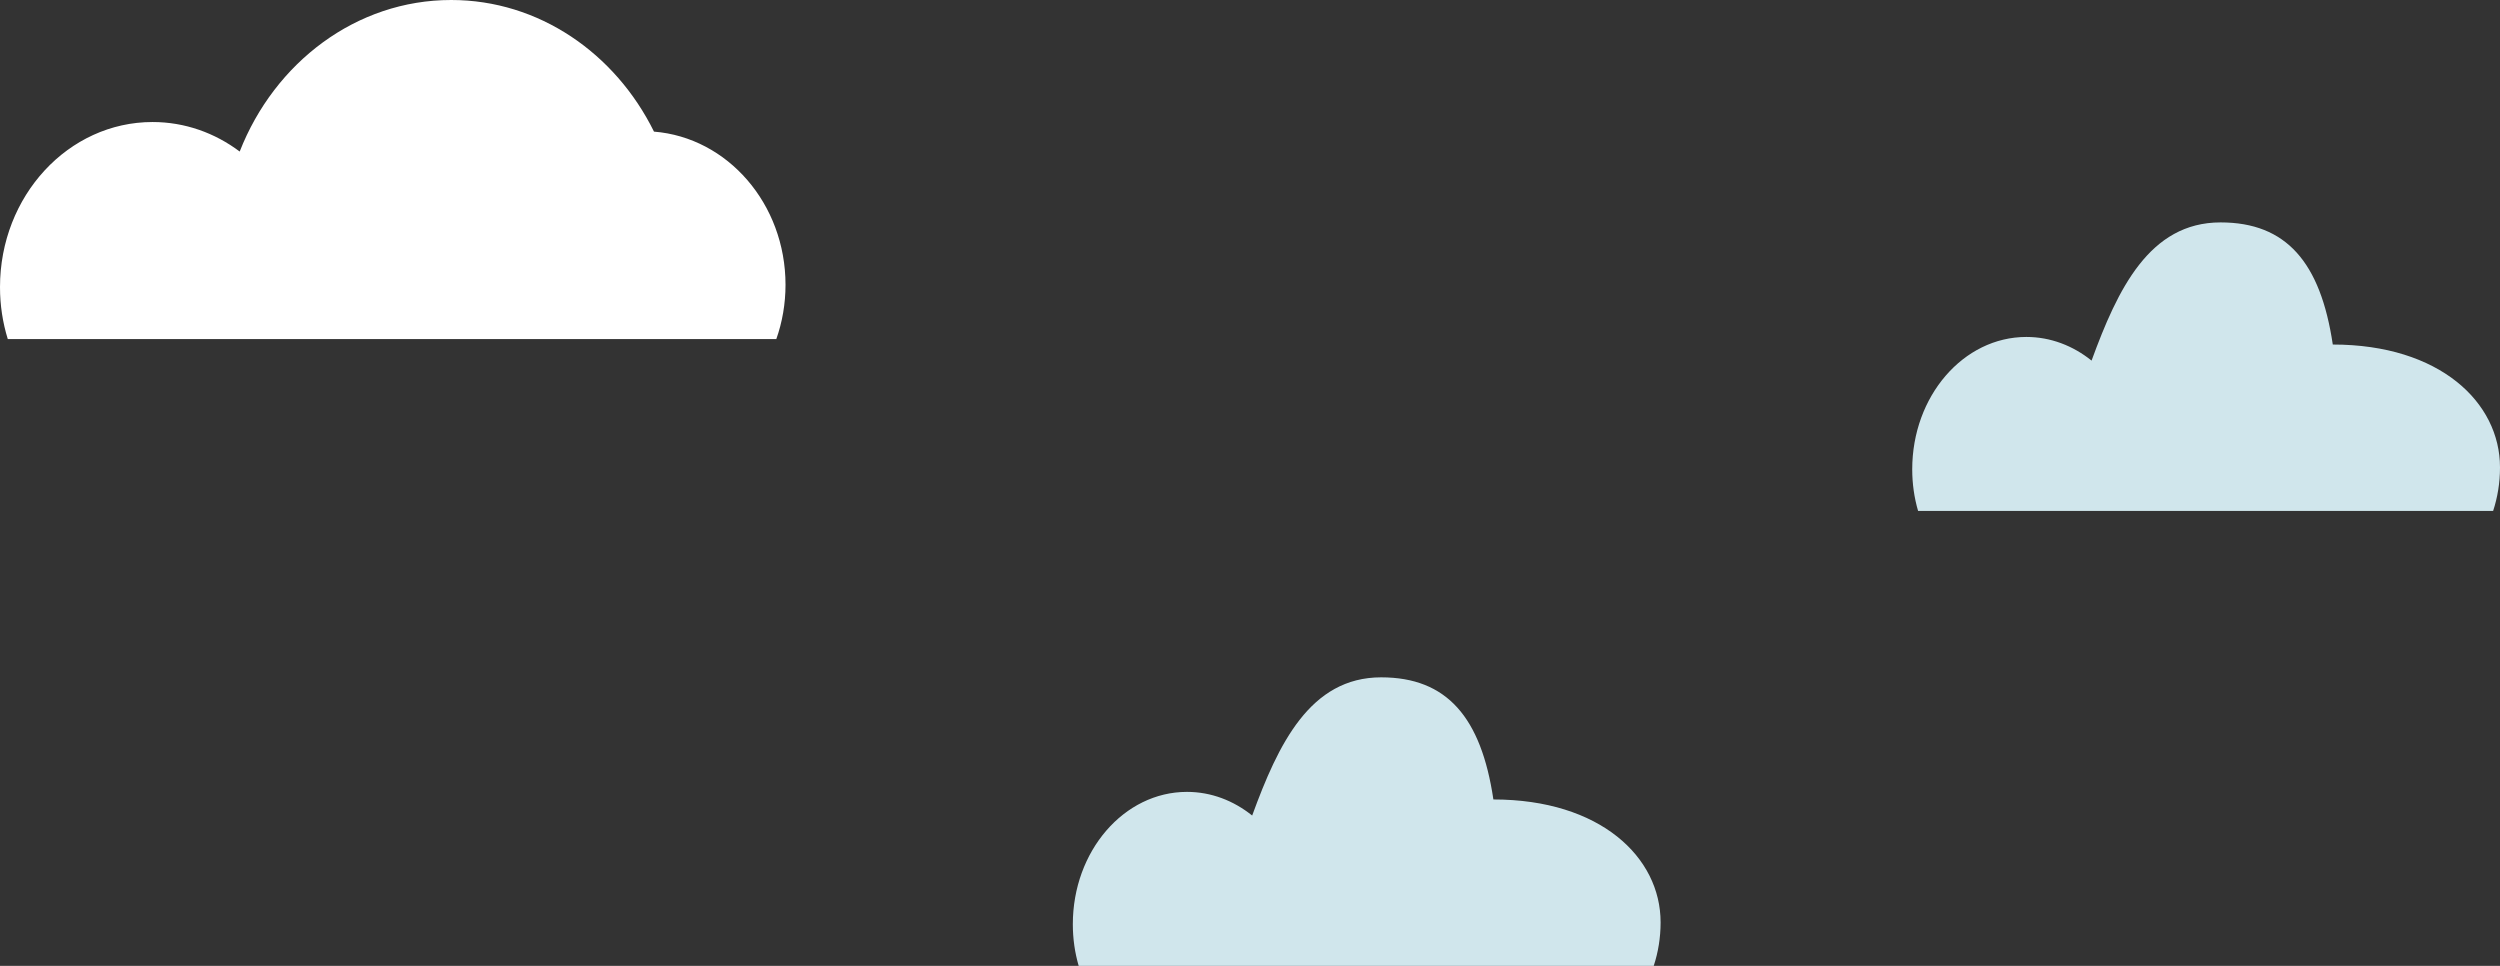 <?xml version="1.0" encoding="UTF-8"?>
<svg id="_レイヤー_2" data-name="レイヤー 2" xmlns="http://www.w3.org/2000/svg" viewBox="0 0 247.29 95.54">
  <rect x="0" y="0" width="247.29" height="95.54" fill="#333333" stroke="none"/>
  <defs>
    <style>
      .cls-1 {
        fill: #fff;
      }

      .cls-2 {
        fill: #d0e6ec;
      }
    </style>
  </defs>
  <g id="_レイヤー_1-2" data-name="レイヤー 1">
    <path class="cls-2" d="M247.29,46.24c0,1.51-.24,2.96-.68,4.3h-56.88c-.38-1.3-.58-2.68-.58-4.12,0-7.23,5.06-13.09,11.29-13.09,2.4,0,4.62.87,6.45,2.34,2.58-7.06,5.72-13.67,12.76-13.67,6.5,0,9.89,3.95,11.1,12.08,10.58,0,16.54,5.72,16.54,12.15Z"/>
    <path class="cls-2" d="M164.26,91.24c0,1.51-.24,2.96-.68,4.3h-56.88c-.38-1.3-.58-2.68-.58-4.12,0-7.23,5.06-13.09,11.29-13.09,2.4,0,4.62.87,6.45,2.34,2.58-7.06,5.72-13.67,12.76-13.67,6.5,0,9.89,3.95,11.1,12.08,10.58,0,16.54,5.72,16.54,12.15Z"/>
    <path class="cls-1" d="M77.7,28.17c0,1.88-.32,3.7-.91,5.37H.77c-.5-1.62-.77-3.34-.77-5.14C0,19.38,6.76,12.07,15.09,12.07c3.2,0,6.17,1.08,8.62,2.92C27.16,6.18,35.23,0,44.63,0c8.68,0,16.23,5.27,20.06,13.02,7.27.58,13.01,7.14,13.01,15.15Z"/>
  </g>
</svg>